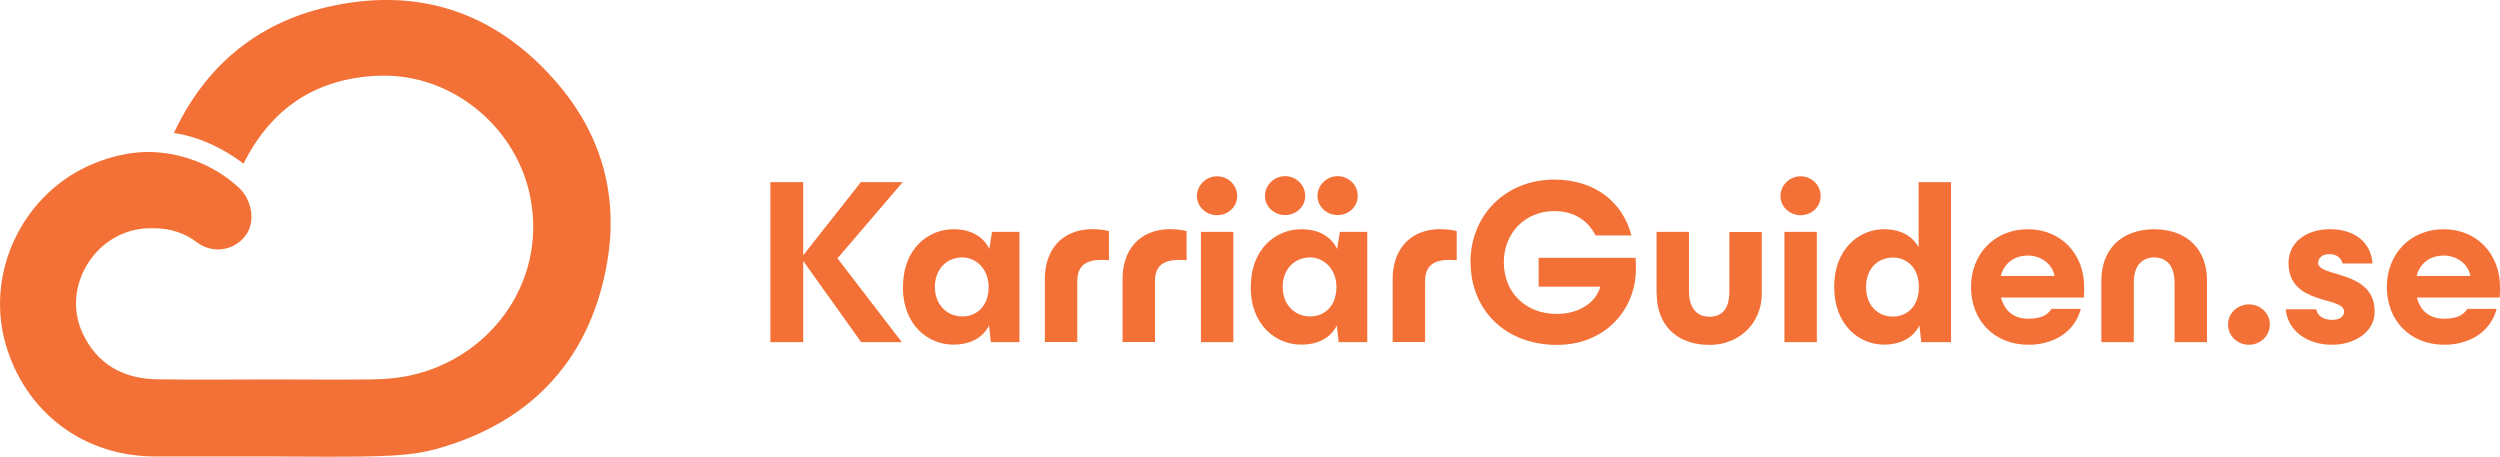 <?xml version="1.0" encoding="UTF-8"?>
<svg xmlns="http://www.w3.org/2000/svg" viewBox="0 0 188.9 34.51">
  <defs>
    <style>
      .cls-1 {
        fill: #f37136;
      }
    </style>
  </defs>
  <g id="Layer_2" data-name="Layer 2">
    <g id="Capa_1" data-name="Capa 1">
      <path class="cls-1" d="m43.94,8.82c-.52-.87-1.12-1.71-1.82-2.52C38.38,1.94,33.8-.19,28.53.01c-1.26.05-2.56.23-3.89.54-5.39,1.27-9.2,4.58-11.5,9.5,2.63.37,4.75,1.92,5.26,2.32,2.09-4.21,5.53-6.5,10.29-6.65.03,0,.06,0,.08,0,4.73-.12,9.03,2.95,10.73,7.24.25.64.45,1.3.58,1.99,1.27,6.59-3.33,12.46-9.61,13.52-.82.14-1.66.19-2.49.2-2.45.03-4.9,0-7.34,0-2.93,0-5.85.04-8.78-.01-2.55-.04-4.53-1.14-5.62-3.49-1.67-3.58,1.09-7.89,5.05-7.92.16,0,.32,0,.49,0,1.12.02,2.22.38,3.11,1.07,0,0,.01,0,.02.01.56.41,1.24.59,1.93.49.69-.1,1.29-.46,1.71-1.02.84-1.12.4-2.76-.45-3.57s-2.95-2.45-6.18-2.72c-.98-.07-1.93.01-2.86.22-.64.14-1.28.35-1.91.6C1.78,14.49-1.17,20.53.44,26.05c1.5,5.13,5.89,8.43,11.25,8.44,2.87,0,5.75,0,8.62,0,2.71,0,5.43.06,8.14-.02,1.48-.04,3-.13,4.41-.52,0,0,.02,0,.03,0,4.19-1.16,7.44-3.23,9.69-6.2,1.66-2.18,2.77-4.85,3.31-8,.1-.59.17-1.18.21-1.75.23-3.29-.5-6.38-2.16-9.18h0Z"/>
    </g>
  </g>
  <g id="_Layer_" data-name="&amp;lt;Layer&amp;gt;">
    <g>
      <path class="cls-1" d="m60.69,19.72v6.13h-2.48v-12.09h2.48v5.53l4.36-5.53h3.16l-4.93,5.76,4.86,6.33h-3.07l-4.38-6.13Z"/>
      <path class="cls-1" d="m68.23,21.68c0-2.91,1.93-4.36,3.81-4.36,1.35,0,2.27.57,2.71,1.49l.21-1.29h2.07v8.33h-2.16l-.14-1.26c-.44.9-1.37,1.45-2.7,1.45-1.88,0-3.81-1.45-3.81-4.36Zm4.5,2.23c.96,0,1.97-.67,1.97-2.23,0-1.45-1.05-2.23-1.97-2.23-1.22,0-2.09.9-2.09,2.23s.89,2.23,2.09,2.23Z"/>
      <path class="cls-1" d="m82.6,17.32c.44,0,.78.04,1.19.14v2.2c-.25-.02-.5-.02-.6-.02-1.29,0-1.79.58-1.79,1.61v4.59h-2.45v-4.79c0-2,1.13-3.74,3.65-3.74Z"/>
      <path class="cls-1" d="m88.47,17.32c.44,0,.78.04,1.19.14v2.2c-.25-.02-.5-.02-.6-.02-1.29,0-1.79.58-1.79,1.61v4.59h-2.45v-4.79c0-2,1.13-3.74,3.65-3.74Z"/>
      <path class="cls-1" d="m91.96,13.32c.83,0,1.52.66,1.52,1.49s-.69,1.45-1.52,1.45-1.52-.64-1.52-1.45.69-1.49,1.52-1.49Zm-1.22,4.2h2.45v8.33h-2.45v-8.33Z"/>
      <path class="cls-1" d="m94.51,21.68c0-2.91,1.93-4.36,3.81-4.36,1.35,0,2.27.57,2.71,1.49l.21-1.29h2.07v8.33h-2.16l-.14-1.26c-.44.9-1.37,1.45-2.7,1.45-1.88,0-3.81-1.45-3.81-4.36Zm2.59-8.37c.83,0,1.52.66,1.52,1.49s-.69,1.45-1.52,1.45-1.52-.64-1.52-1.45.69-1.49,1.52-1.49Zm1.91,10.6c.96,0,1.97-.67,1.97-2.23,0-1.45-1.05-2.23-1.97-2.23-1.22,0-2.09.9-2.09,2.23s.89,2.23,2.09,2.23Zm2.06-10.6c.83,0,1.52.66,1.52,1.49s-.69,1.45-1.52,1.45-1.52-.64-1.52-1.45.69-1.49,1.52-1.49Z"/>
      <path class="cls-1" d="m108.88,17.32c.44,0,.78.04,1.19.14v2.2c-.25-.02-.5-.02-.6-.02-1.29,0-1.79.58-1.79,1.61v4.59h-2.45v-4.79c0-2,1.13-3.74,3.65-3.74Z"/>
      <path class="cls-1" d="m111.11,19.81c0-3.58,2.68-6.24,6.33-6.24,3.07,0,5.18,1.7,5.83,4.22h-2.71c-.5-.99-1.47-1.84-3.12-1.84-2.18,0-3.81,1.63-3.81,3.87s1.6,3.9,4.01,3.9c1.6,0,2.93-.8,3.28-2.06h-4.66v-2.18h7.32c.04.44.04.78.02,1.15-.14,2.89-2.39,5.43-5.96,5.43-3.88,0-6.52-2.62-6.52-6.24Z"/>
      <path class="cls-1" d="m125.17,22.18v-4.66h2.45v4.49c0,1.17.51,1.9,1.51,1.92,1.08.02,1.54-.71,1.54-1.9v-4.5h2.45v4.68c0,2.15-1.65,3.87-3.99,3.85-2.55-.02-3.95-1.61-3.95-3.87Z"/>
      <path class="cls-1" d="m136.05,13.32c.83,0,1.52.66,1.52,1.49s-.69,1.45-1.52,1.45-1.52-.64-1.52-1.45.69-1.49,1.52-1.49Zm-1.22,4.2h2.45v8.33h-2.45v-8.33Z"/>
      <path class="cls-1" d="m145.03,24.59c-.44.9-1.37,1.45-2.68,1.45-1.84,0-3.76-1.45-3.76-4.36s1.92-4.36,3.76-4.36c1.26,0,2.16.51,2.62,1.37v-4.93h2.45v12.09h-2.25l-.14-1.26Zm-1.99-.67c.94,0,1.95-.67,1.95-2.23s-1.01-2.23-1.95-2.23c-1.17,0-2.04.85-2.04,2.23s.87,2.23,2.04,2.23Z"/>
      <path class="cls-1" d="m148.93,21.68c0-2.48,1.77-4.36,4.29-4.36s4.26,1.88,4.26,4.36c0,.34,0,.46-.02.8h-6.26c.27,1.06,1.01,1.6,2.04,1.6.94,0,1.44-.23,1.77-.74h2.22c-.53,1.93-2.29,2.71-3.94,2.71-2.64,0-4.36-1.86-4.36-4.36Zm6.31-.83c-.16-.9-1.01-1.54-2.02-1.54-1.06,0-1.81.62-2.04,1.54h4.06Z"/>
      <path class="cls-1" d="m162.77,17.32c2.59.02,3.99,1.61,3.99,3.87v4.66h-2.45v-4.49c0-1.17-.51-1.9-1.54-1.91-1.03.02-1.54.74-1.54,1.91v4.49h-2.45v-4.66c0-2.25,1.4-3.85,3.99-3.87Z"/>
      <path class="cls-1" d="m168.35,24.52c0-.85.71-1.52,1.58-1.52s1.58.67,1.58,1.52-.71,1.53-1.58,1.53-1.58-.67-1.58-1.53Z"/>
      <path class="cls-1" d="m172.7,23.37h2.31c.12.57.64.8,1.21.8.53,0,.9-.23.9-.62,0-1.21-4.2-.41-4.2-3.69,0-1.45,1.22-2.52,3.09-2.54,1.88-.02,3.14.97,3.26,2.59h-2.27c-.09-.41-.44-.71-.99-.71s-.85.3-.85.66c0,1.13,4.27.5,4.27,3.69,0,1.54-1.52,2.5-3.21,2.5-1.99,0-3.37-1.13-3.51-2.68Z"/>
      <path class="cls-1" d="m180.35,21.68c0-2.48,1.77-4.36,4.29-4.36s4.26,1.88,4.26,4.36c0,.34,0,.46-.02.8h-6.26c.27,1.06,1.01,1.6,2.04,1.6.94,0,1.44-.23,1.77-.74h2.22c-.53,1.93-2.29,2.71-3.94,2.71-2.64,0-4.36-1.86-4.36-4.36Zm6.31-.83c-.16-.9-1.01-1.54-2.02-1.54-1.06,0-1.81.62-2.04,1.54h4.06Z"/>
    </g>
  </g>
</svg>